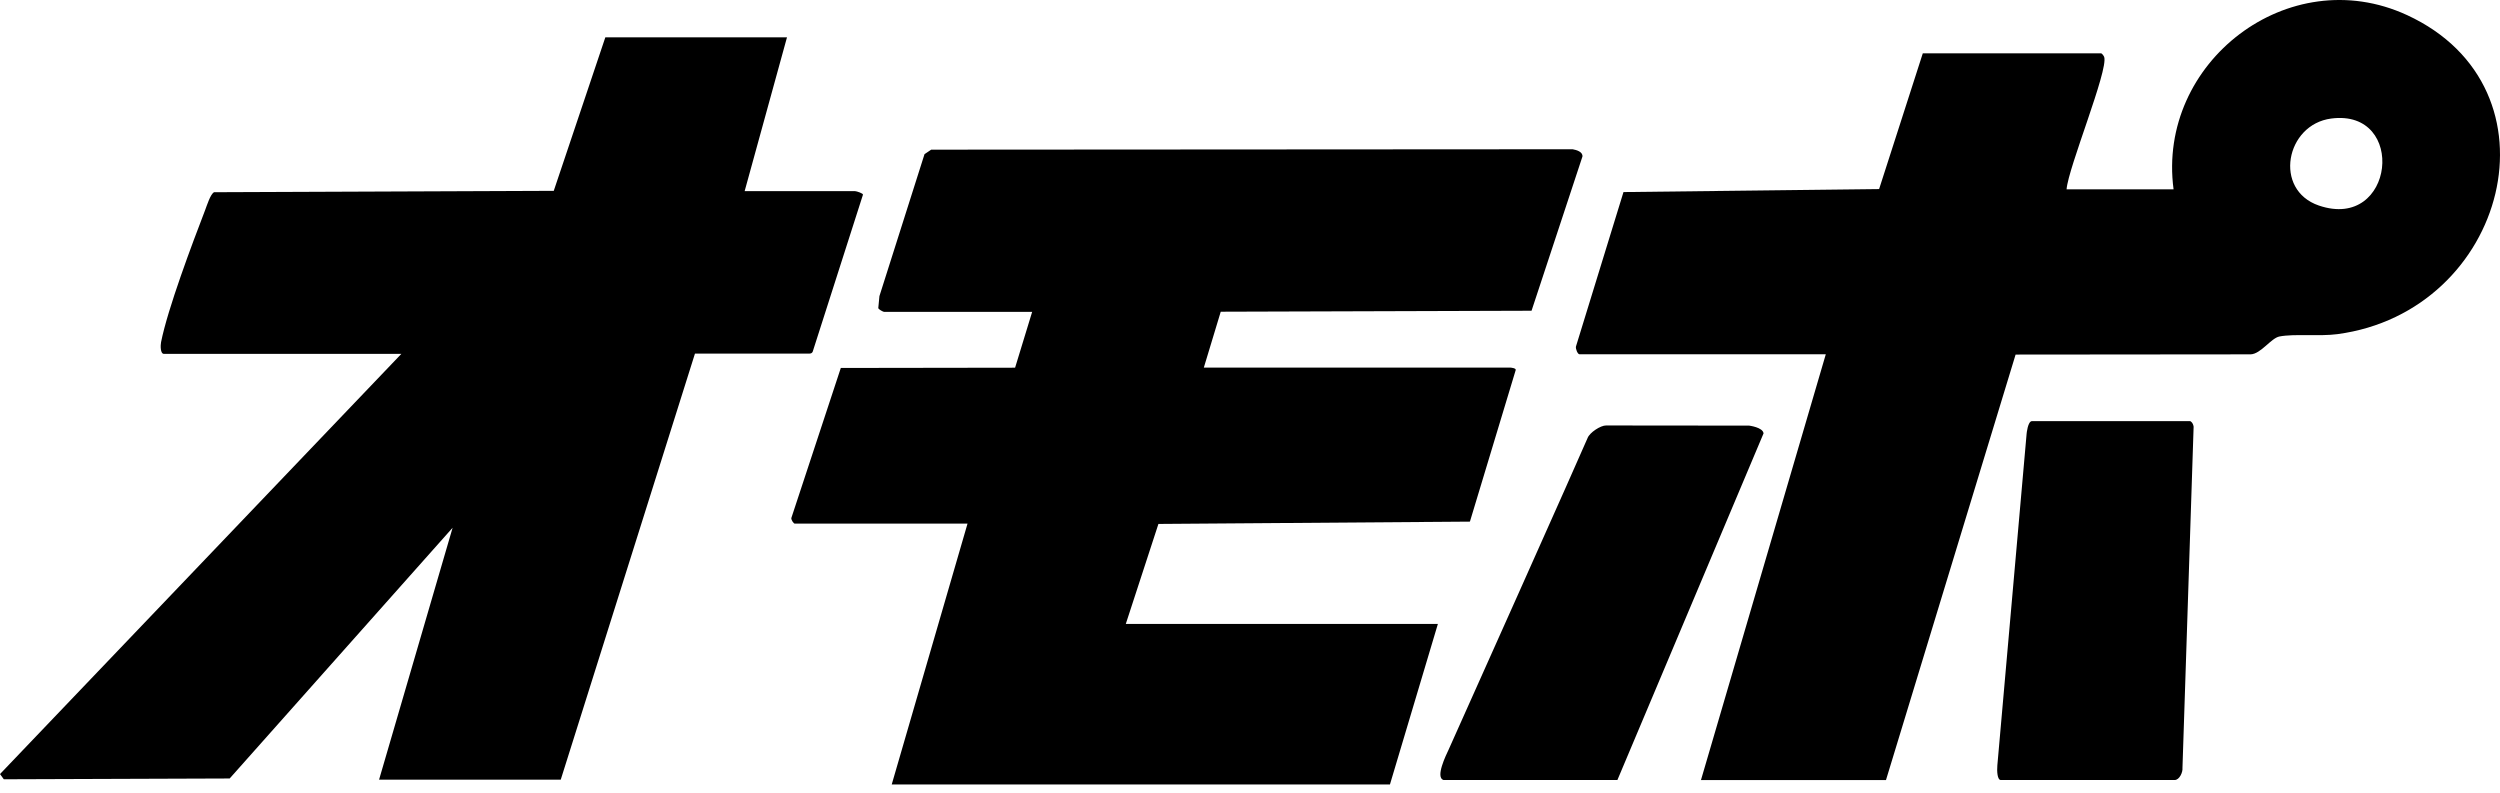 <svg width="268" height="85" viewBox="0 0 268 85" fill="none" xmlns="http://www.w3.org/2000/svg">
<path d="M94.761 33.431C94.644 33.411 94.188 33.172 94.152 33.027L94.274 31.746L99.108 16.526L99.825 16.043L168.586 16C168.997 16.074 169.674 16.263 169.64 16.774L164.182 33.311L130.863 33.416L129.051 39.405C129.051 39.405 161.864 39.4 161.91 39.405C161.955 39.41 162.548 39.457 162.483 39.672C162.419 39.888 157.575 55.918 157.575 55.918L124.183 56.166L120.685 66.886H154.141L149.003 84.092H95.593L103.718 56.133H85.198C85.076 56.133 84.806 55.736 84.83 55.535L90.135 39.445L108.818 39.417L110.648 33.431H94.757H94.761Z" fill="black"/>
<path d="M84.366 4L79.826 20.489C79.826 20.489 91.473 20.482 91.655 20.489C91.836 20.496 92.553 20.73 92.508 20.876C90.713 26.485 88.916 32.093 87.121 37.702C87.064 37.85 86.913 37.903 86.796 37.903H74.501C69.705 53.127 64.909 68.352 60.113 83.577H40.637L48.52 56.574L24.621 83.453L0.409 83.539L0 82.98L43.024 37.936H17.574C17.177 37.936 17.196 37.031 17.266 36.679C17.975 33.102 20.604 26.124 21.992 22.518C22.172 22.052 22.556 20.802 22.948 20.606L59.363 20.458L64.892 4.002H84.368L84.366 4Z" fill="black"/>
<path d="M233.006 20.291C231.197 6.701 245.332 -4.232 258.019 1.61C275.081 9.468 268.734 33.401 250.565 35.821C248.658 36.075 245.963 35.764 244.361 36.07C243.456 36.242 242.354 37.96 241.26 37.986L216.072 38.01L202.178 83.62H182.344L195.726 37.977H169.32C169.124 37.977 168.887 37.392 168.942 37.145L174.037 20.59L201.44 20.269L206.124 5.716H225.241C225.32 5.716 225.531 5.984 225.571 6.113C226.023 7.535 221.714 17.966 221.537 20.293H233.008L233.006 20.291ZM249.915 12.706C245.019 13.339 243.678 20.363 248.586 22.035C256.711 24.805 258.052 11.654 249.915 12.706Z" fill="black"/>
<path d="M154.743 83.618C153.839 83.341 155.018 80.946 155.297 80.349C155.577 79.751 169.968 47.56 170.185 46.965C170.403 46.37 171.588 45.598 172.176 45.61C172.764 45.622 187.482 45.622 187.482 45.622C187.482 45.622 188.994 45.803 189.052 46.461L173.385 83.618H154.745H154.743Z" fill="black"/>
<path d="M234.798 45.144C234.886 45.201 234.953 45.261 235.003 45.33C235.125 45.497 235.156 45.741 235.156 45.741C235.156 45.741 233.985 81.57 233.961 82.308C234.014 82.784 233.632 83.618 233.125 83.618H214.485C214.115 83.618 214.06 82.676 214.115 82.057C214.17 81.438 217.255 46.479 217.255 46.479C217.255 46.479 217.379 45.144 217.831 45.144H234.798Z" fill="black"/>
</svg>
